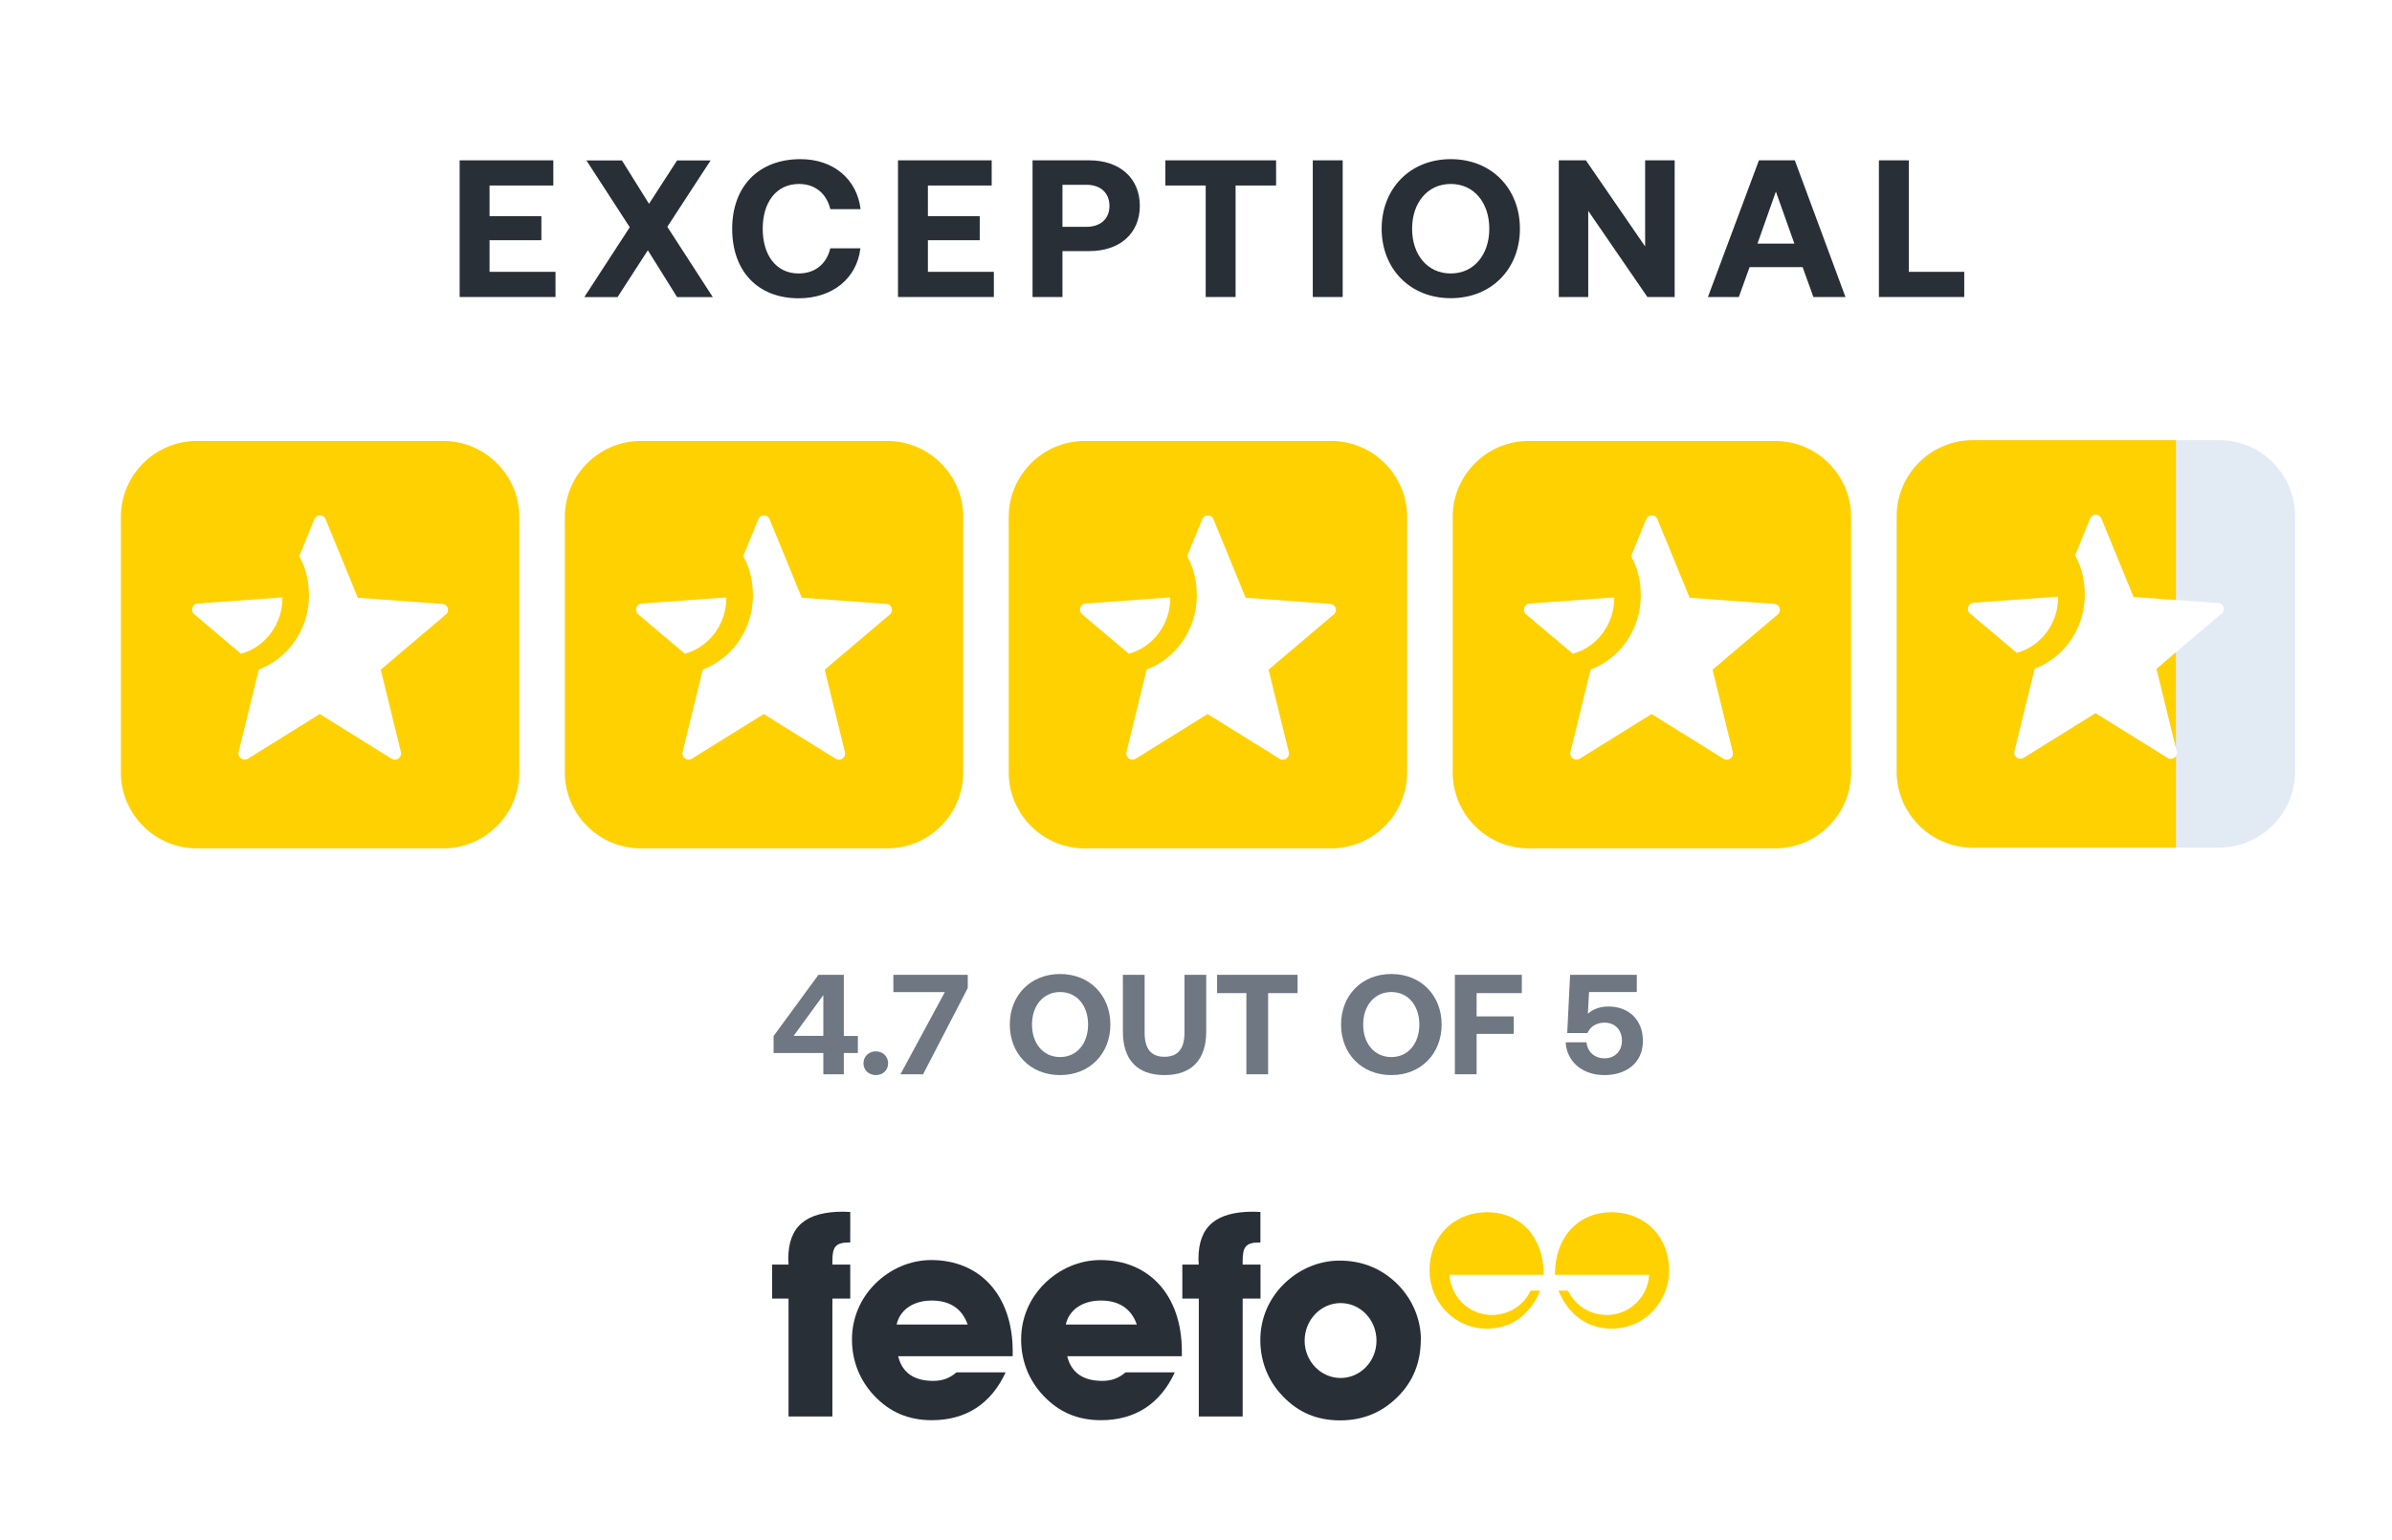 <?xml version="1.0" encoding="UTF-8"?>
<svg xmlns="http://www.w3.org/2000/svg" viewBox="0 0 264 170">
  <defs>
    <style>
      .d {
        fill: #ffd100;
      }

      .d, .e, .f, .g {
        stroke-width: 0px;
      }

      .e {
        fill: #292f36;
      }

      .f {
        fill: #e2eaf4;
      }

      .g {
        fill: #6f7782;
      }
    </style>
  </defs>
  <g id="a" data-name="Layer 2">
    <path class="d" d="M97.93,48.68h-27.21c-4.61,0-8.38,3.77-8.38,8.38v28.22c0,4.61,3.77,8.38,8.38,8.38h27.21c4.61,0,8.38-3.77,8.38-8.38v-28.22c0-4.61-3.77-8.38-8.38-8.38ZM70.42,67.81c-.44-.37-.2-1.15.41-1.18l9.33-.68c.03,2.91-1.86,5.48-4.57,6.22l-5.17-4.36ZM98.16,67.88l-7.14,6.05,2.23,9.1c.14.61-.51,1.05-1.01.74l-7.95-4.94-7.95,4.94c-.51.3-1.15-.17-1.01-.74l2.23-9.1h-.03c3.59-1.35,5.82-4.97,5.55-8.79-.07-1.39-.44-2.64-1.05-3.75l1.66-4.06c.24-.58,1.01-.58,1.25,0l3.55,8.66,9.33.68c.61.03.88.81.34,1.22Z"/>
    <path class="d" d="M48.93,48.68h-27.21c-4.61,0-8.38,3.77-8.38,8.38v28.22c0,4.61,3.77,8.38,8.38,8.38h27.21c4.61,0,8.38-3.77,8.38-8.38v-28.22c0-4.61-3.77-8.38-8.38-8.38ZM21.42,67.81c-.44-.37-.2-1.15.41-1.18l9.34-.68c.03,2.91-1.86,5.48-4.57,6.22l-5.17-4.36ZM49.16,67.88l-7.14,6.05,2.23,9.1c.14.61-.51,1.05-1.01.74l-7.95-4.94-7.95,4.94c-.51.3-1.15-.17-1.01-.74l2.23-9.1h-.03c3.58-1.35,5.82-4.97,5.55-8.79-.07-1.39-.44-2.64-1.05-3.75l1.66-4.06c.24-.58,1.01-.58,1.25,0l3.55,8.66,9.33.68c.61.03.88.81.34,1.22Z"/>
    <path class="d" d="M146.92,48.68h-27.21c-4.61,0-8.38,3.77-8.38,8.38v28.22c0,4.61,3.77,8.38,8.38,8.38h27.21c4.61,0,8.38-3.77,8.38-8.38v-28.22c0-4.61-3.77-8.38-8.38-8.38ZM119.42,67.81c-.44-.37-.2-1.15.41-1.18l9.33-.68c.03,2.91-1.86,5.48-4.57,6.22l-5.17-4.36ZM147.15,67.88l-7.14,6.05,2.23,9.1c.14.61-.51,1.05-1.01.74l-7.95-4.94-7.95,4.94c-.51.3-1.15-.17-1.01-.74l2.23-9.1h-.03c3.59-1.35,5.82-4.97,5.55-8.79-.07-1.39-.44-2.64-1.05-3.75l1.66-4.06c.24-.58,1.01-.58,1.25,0l3.55,8.66,9.33.68c.61.03.88.81.34,1.22Z"/>
    <path class="d" d="M195.92,48.68h-27.21c-4.61,0-8.38,3.77-8.38,8.38v28.22c0,4.61,3.77,8.38,8.38,8.38h27.21c4.61,0,8.38-3.77,8.38-8.38v-28.22c0-4.61-3.77-8.38-8.38-8.38ZM168.42,67.81c-.44-.37-.2-1.15.41-1.18l9.33-.68c.03,2.91-1.86,5.48-4.57,6.22l-5.18-4.36ZM196.15,67.88l-7.14,6.05,2.23,9.1c.14.61-.51,1.05-1.01.74l-7.95-4.94-7.95,4.94c-.51.3-1.15-.17-1.01-.74l2.23-9.1h-.03c3.59-1.35,5.82-4.97,5.55-8.79-.07-1.39-.44-2.64-1.05-3.75l1.66-4.06c.24-.58,1.01-.58,1.25,0l3.55,8.66,9.33.68c.61.03.88.81.34,1.22Z"/>
    <g>
      <path class="e" d="M50.73,17.7h10.34v2.78h-7.04v3.39h5.72v2.65h-5.72v3.49h7.28v2.78h-10.58v-15.09Z"/>
      <path class="e" d="M69.5,25.08l-4.78-7.37h3.92l2.99,4.79,3.1-4.79h3.7l-4.78,7.33,5.02,7.76h-3.94l-3.23-5.17-3.34,5.17h-3.67l5.02-7.72Z"/>
      <path class="e" d="M80.81,25.25c0-4.64,2.88-7.68,7.55-7.68,3.65,0,6.23,2.24,6.62,5.52h-3.34c-.4-1.68-1.63-2.78-3.46-2.78-2.51,0-4,2.03-4,4.94s1.47,4.94,3.96,4.94c1.87,0,3.1-1.1,3.5-2.78h3.32c-.37,3.28-3.04,5.52-6.8,5.52-4.58,0-7.35-3.04-7.35-7.67Z"/>
      <path class="e" d="M99.11,17.7h10.34v2.78h-7.04v3.39h5.72v2.65h-5.72v3.49h7.28v2.78h-10.58v-15.09Z"/>
      <path class="e" d="M113.96,17.7h6.27c3.34,0,5.57,1.96,5.57,5.02s-2.22,5-5.57,5h-2.97v5.07h-3.3v-15.09ZM117.26,20.4v4.64h2.66c1.54,0,2.53-.88,2.53-2.31s-.99-2.33-2.53-2.33h-2.66Z"/>
      <path class="e" d="M128.63,17.7h12.21v2.78h-4.47v12.31h-3.3v-12.31h-4.45v-2.78Z"/>
      <path class="e" d="M144.89,17.7h3.3v15.09h-3.3v-15.09Z"/>
      <path class="e" d="M160.12,32.92c-4.53,0-7.63-3.28-7.63-7.67s3.1-7.68,7.63-7.68,7.63,3.28,7.63,7.68-3.1,7.67-7.63,7.67ZM160.12,30.19c2.57,0,4.25-2.09,4.25-4.94s-1.67-4.94-4.25-4.94-4.27,2.09-4.27,4.94,1.67,4.94,4.27,4.94Z"/>
      <path class="e" d="M172.04,32.79v-15.09h2.99l6.54,9.51v-9.51h3.26v15.09h-3.01l-6.53-9.51v9.51h-3.23Z"/>
      <path class="e" d="M188.5,32.79l5.63-15.09h3.96l5.59,15.09h-3.54l-1.19-3.3h-5.85l-1.19,3.3h-3.41ZM193.97,26.89h4.07l-2.04-5.74-2.03,5.74Z"/>
      <path class="e" d="M207.37,32.79v-15.09h3.3v12.31h6.12v2.78h-9.42Z"/>
    </g>
    <g>
      <path class="g" d="M85.38,114.38l4.95-6.76h2.8v6.75h1.55v1.88h-1.55v2.35h-2.26v-2.35h-5.49v-1.87ZM87.59,114.36h3.28v-4.5l-3.28,4.5Z"/>
      <path class="g" d="M96.66,116.07c.77,0,1.36.55,1.36,1.32s-.59,1.3-1.36,1.3-1.36-.55-1.36-1.3.58-1.32,1.36-1.32Z"/>
      <path class="g" d="M98.6,107.62h8.21v1.46l-4.93,9.52h-2.5l4.9-9.07h-5.68v-1.91Z"/>
      <path class="g" d="M117,118.69c-3.3,0-5.55-2.38-5.55-5.58s2.26-5.58,5.55-5.58,5.55,2.38,5.55,5.58-2.26,5.58-5.55,5.58ZM117,116.7c1.87,0,3.09-1.52,3.09-3.59s-1.22-3.59-3.09-3.59-3.1,1.52-3.1,3.59,1.22,3.59,3.1,3.59Z"/>
      <path class="g" d="M123.93,107.62h2.4v6.37c0,1.74.66,2.68,2.19,2.68s2.21-.94,2.21-2.68v-6.37h2.4v6.24c0,3.12-1.58,4.83-4.61,4.83s-4.59-1.71-4.59-4.83v-6.24Z"/>
      <path class="g" d="M134.33,107.62h8.88v2.02h-3.25v8.96h-2.4v-8.96h-3.23v-2.02Z"/>
      <path class="g" d="M153.56,118.69c-3.3,0-5.55-2.38-5.55-5.58s2.26-5.58,5.55-5.58,5.55,2.38,5.55,5.58-2.26,5.58-5.55,5.58ZM153.56,116.7c1.87,0,3.09-1.52,3.09-3.59s-1.22-3.59-3.09-3.59-3.11,1.52-3.11,3.59,1.22,3.59,3.11,3.59Z"/>
      <path class="g" d="M160.57,107.62h7.39v2.02h-4.99v2.57h4.1v1.93h-4.1v4.46h-2.4v-10.98Z"/>
      <path class="g" d="M181.33,114.88c0,2.53-1.92,3.81-4.24,3.81-2.59,0-4.19-1.62-4.29-3.62h2.29c.11.99.82,1.77,2.02,1.77.98,0,1.9-.66,1.9-1.96,0-1.16-.75-1.98-1.92-1.98-.62,0-1.49.24-1.89,1.15h-2.23l.32-6.43h7.36v1.9h-5.27l-.13,2.4c.56-.5,1.3-.8,2.29-.8,2.26,0,3.78,1.52,3.78,3.76Z"/>
    </g>
    <path class="e" d="M106.8,146.23h-7.84c.34-1.59,1.81-2.65,3.87-2.65s3.37.94,3.97,2.65ZM111.77,149.73v-.53c0-6.25-3.65-10.09-8.99-10.09-2.28,0-4.5.94-6.19,2.62-1.65,1.65-2.56,3.81-2.56,6.15s.84,4.5,2.47,6.22c1.72,1.81,3.78,2.69,6.34,2.69,3.75,0,6.53-1.78,8.15-5.28h-5.43c-.75.65-1.56.94-2.56.94-2.16,0-3.44-.94-3.87-2.72h12.65Z"/>
    <path class="e" d="M125.47,146.23h-7.84c.34-1.59,1.81-2.65,3.87-2.65s3.37.94,3.97,2.65ZM130.44,149.73v-.53c0-6.25-3.65-10.09-8.99-10.09-2.28,0-4.5.94-6.19,2.62-1.65,1.65-2.56,3.81-2.56,6.15s.84,4.5,2.47,6.22c1.72,1.81,3.78,2.69,6.34,2.69,3.75,0,6.53-1.78,8.15-5.28h-5.44c-.75.65-1.56.94-2.56.94-2.16,0-3.44-.94-3.87-2.72h12.65Z"/>
    <path class="e" d="M87.03,143.36v13.02h4.84v-13.02h1.97v-3.75h-1.97v-.41c0-1.53.34-2.03,1.84-2.03h.13v-3.37c-.28,0-.53-.03-.78-.03-4.12,0-6.06,1.62-6.06,5.22,0,.19.03.41.03.62h-1.81v3.75h1.81Z"/>
    <path class="e" d="M132.31,143.36v13.02h4.84v-13.02h1.97v-3.75h-1.97v-.41c0-1.53.34-2.03,1.84-2.03h.12v-3.37c-.28,0-.53-.03-.78-.03-4.12,0-6.06,1.62-6.06,5.22,0,.19.03.41.03.62h-1.81v3.75h1.82Z"/>
    <path class="e" d="M151.92,148.01c0,2.28-1.78,4.12-3.96,4.12s-3.97-1.84-3.97-4.12,1.78-4.15,3.97-4.15,3.96,1.84,3.96,4.15ZM156.82,147.89c0-2.28-.97-4.59-2.75-6.28-1.68-1.59-3.78-2.44-6.22-2.44-2.28,0-4.5.94-6.19,2.62-1.65,1.65-2.56,3.81-2.56,6.15s.84,4.5,2.47,6.19c1.72,1.81,3.78,2.68,6.34,2.68s4.65-.9,6.37-2.62c1.68-1.68,2.53-3.78,2.53-6.31Z"/>
    <path class="d" d="M164.4,145.17c-2.38-.14-4.29-2.05-4.42-4.43h10.39v-.11c0-4.08-2.61-6.8-6.21-6.8-3.81,0-6.39,2.79-6.39,6.41,0,3.42,2.68,6.44,6.33,6.44,2.65,0,4.76-1.47,5.89-4.2h-1.05c-.76,1.59-2.37,2.69-4.26,2.69-.1,0-.18,0-.28,0"/>
    <path class="d" d="M177.59,145.17c2.38-.14,4.29-2.05,4.42-4.43h-10.39v-.11c0-4.08,2.61-6.8,6.21-6.8,3.81,0,6.39,2.79,6.39,6.41,0,3.42-2.68,6.44-6.33,6.44-2.65,0-4.76-1.47-5.89-4.2h1.05c.76,1.59,2.38,2.69,4.26,2.69.1,0,.18,0,.28,0"/>
  </g>
  <g id="c" data-name="new new">
    <g>
      <path class="f" d="M244.92,48.59h-27.21c-4.61,0-8.38,3.77-8.38,8.38v28.22c0,4.61,3.77,8.38,8.38,8.38h27.21c4.61,0,8.38-3.77,8.38-8.38v-28.22c0-4.61-3.77-8.38-8.38-8.38ZM217.41,67.72c-.44-.37-.2-1.15.41-1.18l9.34-.68c.03,2.91-1.86,5.48-4.57,6.22l-5.18-4.36ZM245.15,67.78l-7.14,6.05,2.23,9.1c.14.61-.51,1.05-1.01.74l-7.95-4.94-7.95,4.94c-.51.3-1.15-.17-1.01-.74l2.23-9.1h-.03c3.59-1.35,5.82-4.97,5.55-8.79-.07-1.39-.44-2.64-1.05-3.75l1.66-4.06c.24-.58,1.01-.58,1.25,0l3.55,8.66,9.34.68c.61.03.88.81.34,1.22Z"/>
      <g>
        <polygon class="d" points="240.15 82.56 240.15 72.02 238.01 73.84 240.15 82.56"/>
        <path class="d" d="M239.23,83.68l-7.95-4.94-7.95,4.94c-.51.3-1.15-.17-1.01-.74l2.23-9.1h-.03c3.59-1.35,5.82-4.97,5.55-8.79-.07-1.39-.44-2.64-1.05-3.75l1.66-4.06c.24-.58,1.01-.58,1.25,0l3.55,8.66,4.68.34v-17.64h-22.44c-4.61,0-8.38,3.77-8.38,8.38v28.22c0,4.61,3.77,8.38,8.38,8.38h22.44v-10.11c-.19.29-.58.43-.92.22ZM217.41,67.72c-.44-.37-.2-1.15.41-1.18l9.34-.68c.03,2.91-1.86,5.48-4.57,6.22l-5.18-4.36Z"/>
      </g>
    </g>
  </g>
</svg>
